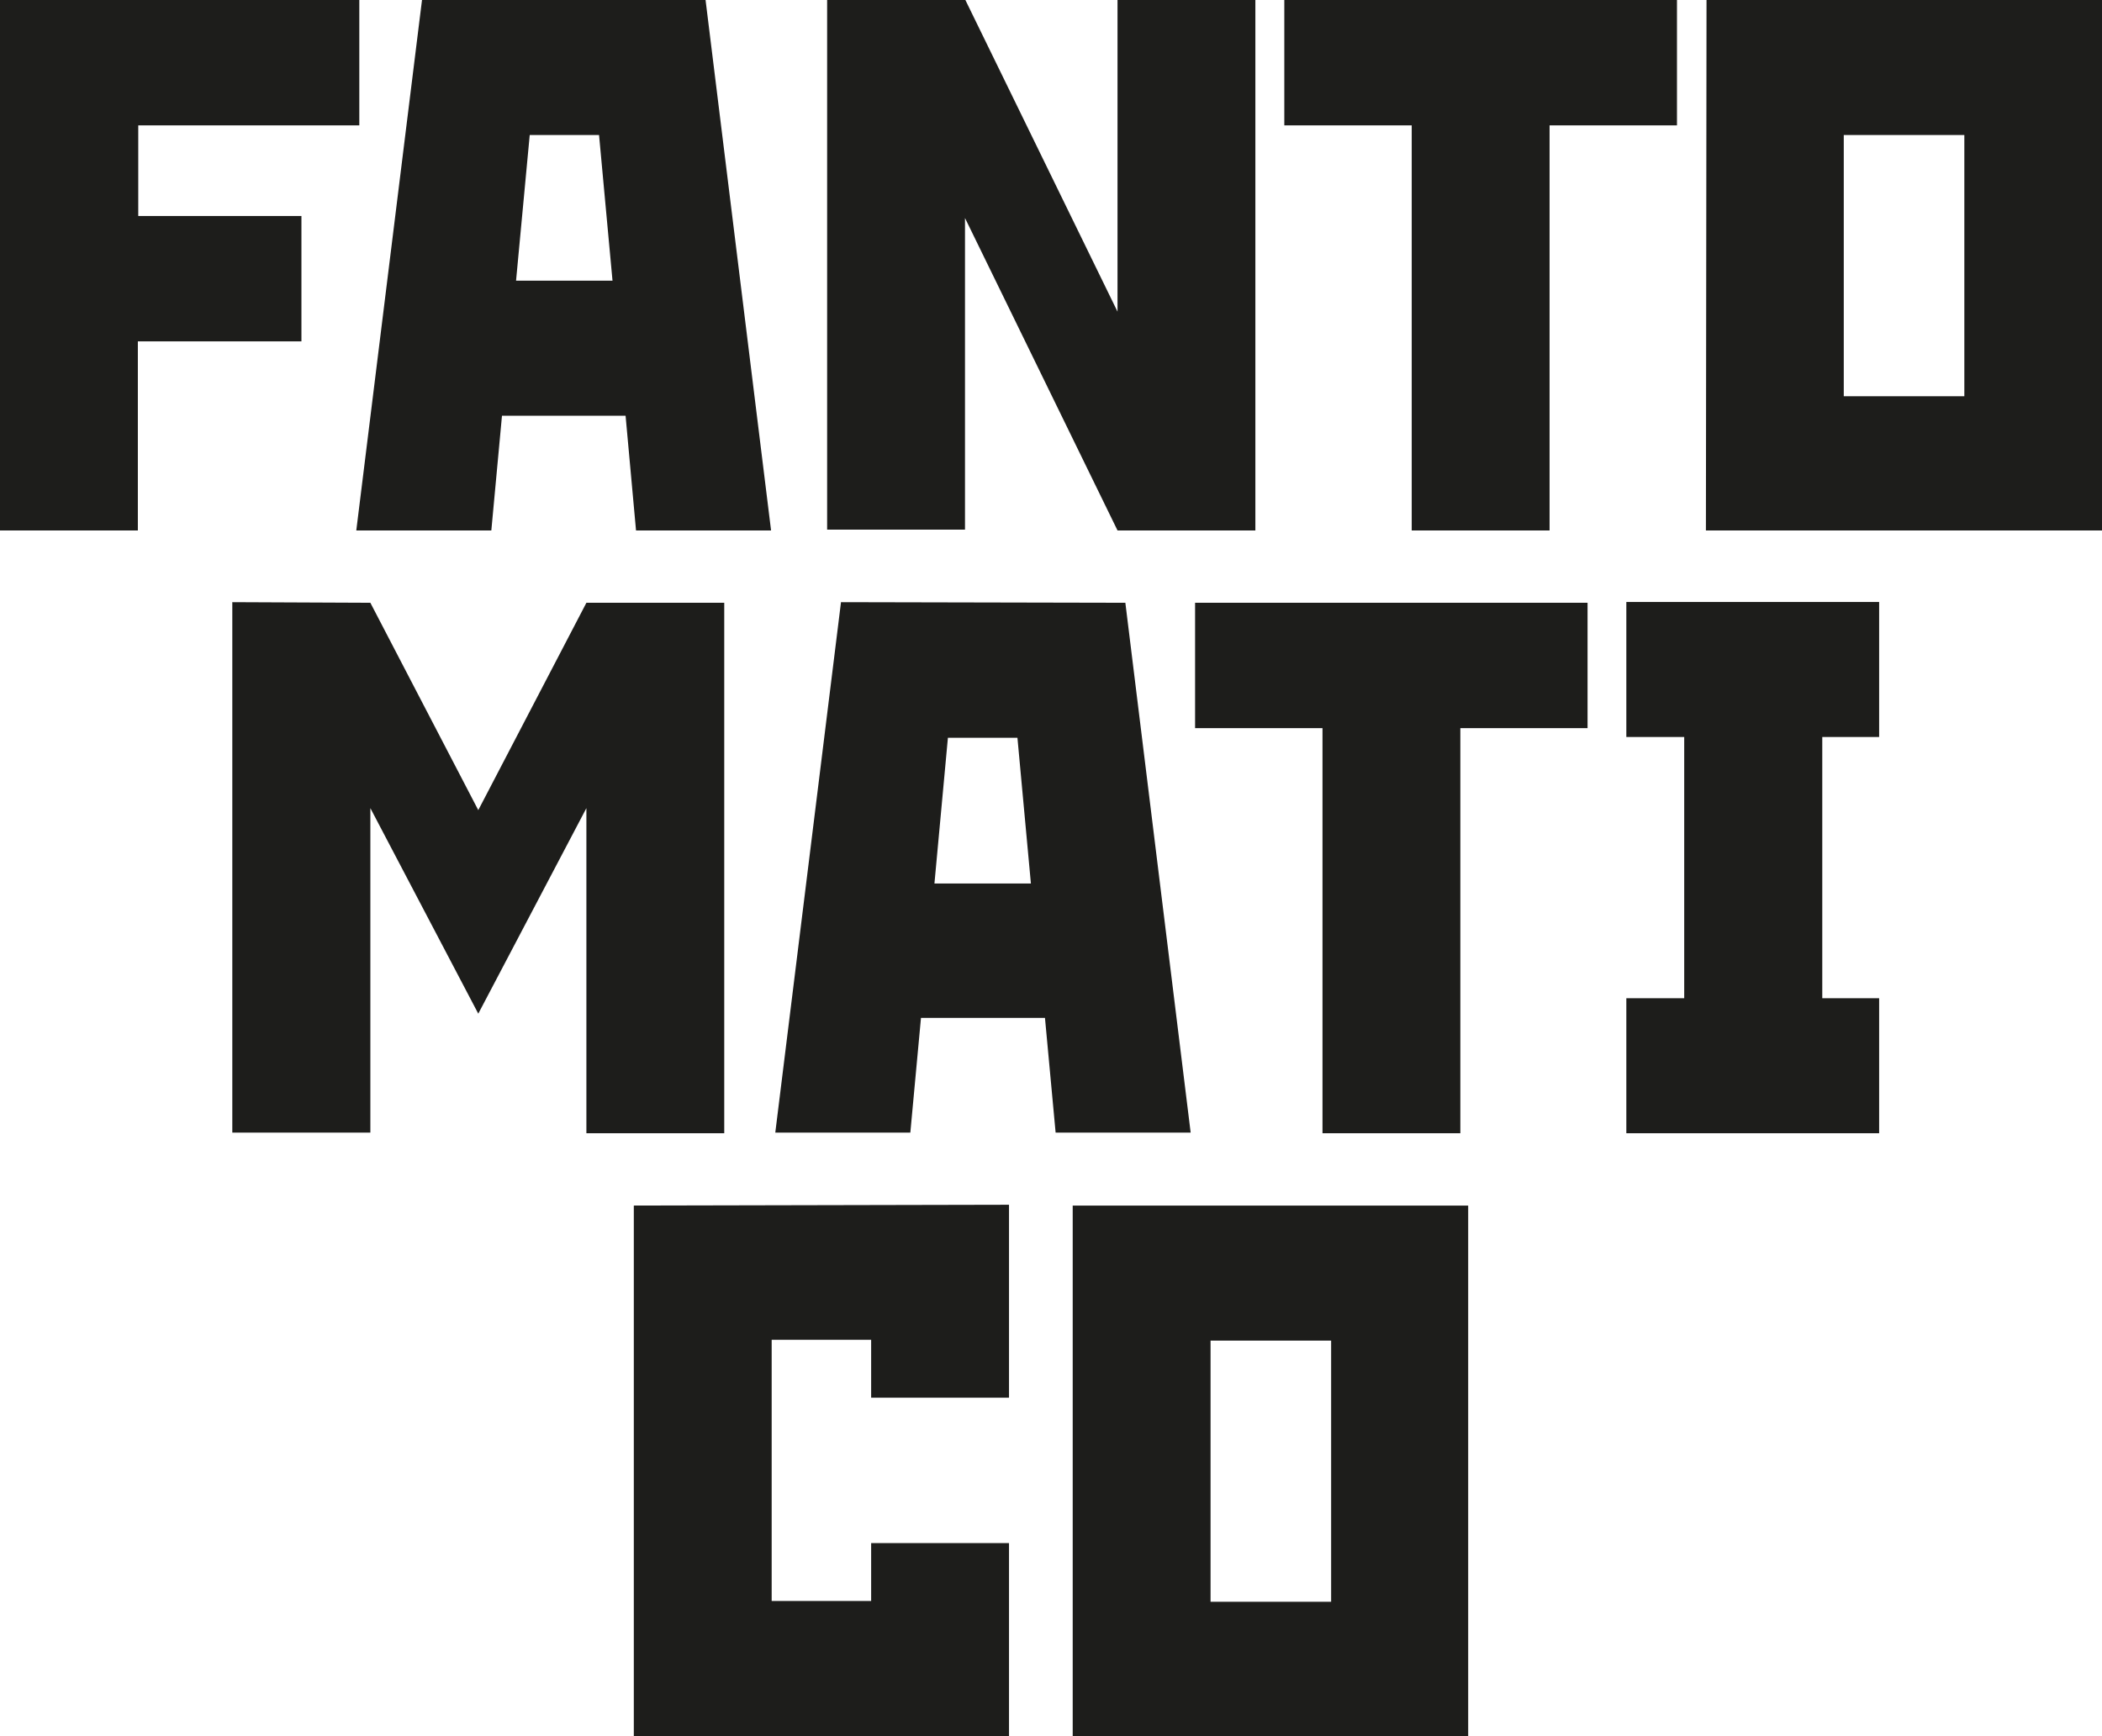 <svg id="Layer_1" data-name="Layer 1" xmlns="http://www.w3.org/2000/svg" viewBox="0 0 104.6 86.4"><defs><style>.cls-1{fill:#1d1d1b;}</style></defs><title>flogo</title><path class="cls-1" d="M236.54,419.49v26.4h18.67v-9.6h-6.86v2.88H243.4v-13h4.95v2.88h6.86v-9.6Zm28.7,6.72h6v13h-6Zm-6.86,19.68h19.68v-26.4H258.38Z" transform="translate(-205 -359.49)"/><path class="cls-1" d="M298.51,415.89v-6.72h-2.83v-13h2.83v-6.72H285.93v6.72h2.88v13h-2.88v6.72ZM284,395.73v-6.24H264.47v6.24h6.34v20.16h6.86V395.73Zm-32.5,7.73.67-7.25h3.46l.67,7.25Zm-4.65-14-3.27,26.4h6.72l.53-5.71H257l.53,5.71h6.72L261,389.49Zm-30.29,0v26.4h6.87V399.71l5.37,10.23,5.38-10.23v16.18h6.86v-26.4h-6.86l-5.38,10.32-5.37-10.32Z" transform="translate(-205 -359.49)"/><path class="cls-1" d="M205,359.49v26.4h6.86v-9.41H220v-6.24h-8.12v-4.51h11v-6.24Zm26.36,6.72h3.45l.67,7.25h-4.8ZM226,359.49l-3.27,26.4h6.72l.53-5.71h6.15l.52,5.71h6.72l-3.26-26.4Zm34.61,0V375l-7.59-15.55h-6.86v26.4h6.86V370.34l7.59,15.55h6.86v-26.4Zm8.3,0v6.24h6.34v20.16h6.86V365.73h6.34v-6.24Zm27.84,6.72h6v13h-6Zm-6.86,19.68H309.6v-26.4H289.92Z" transform="translate(-205 -359.49)"/></svg>